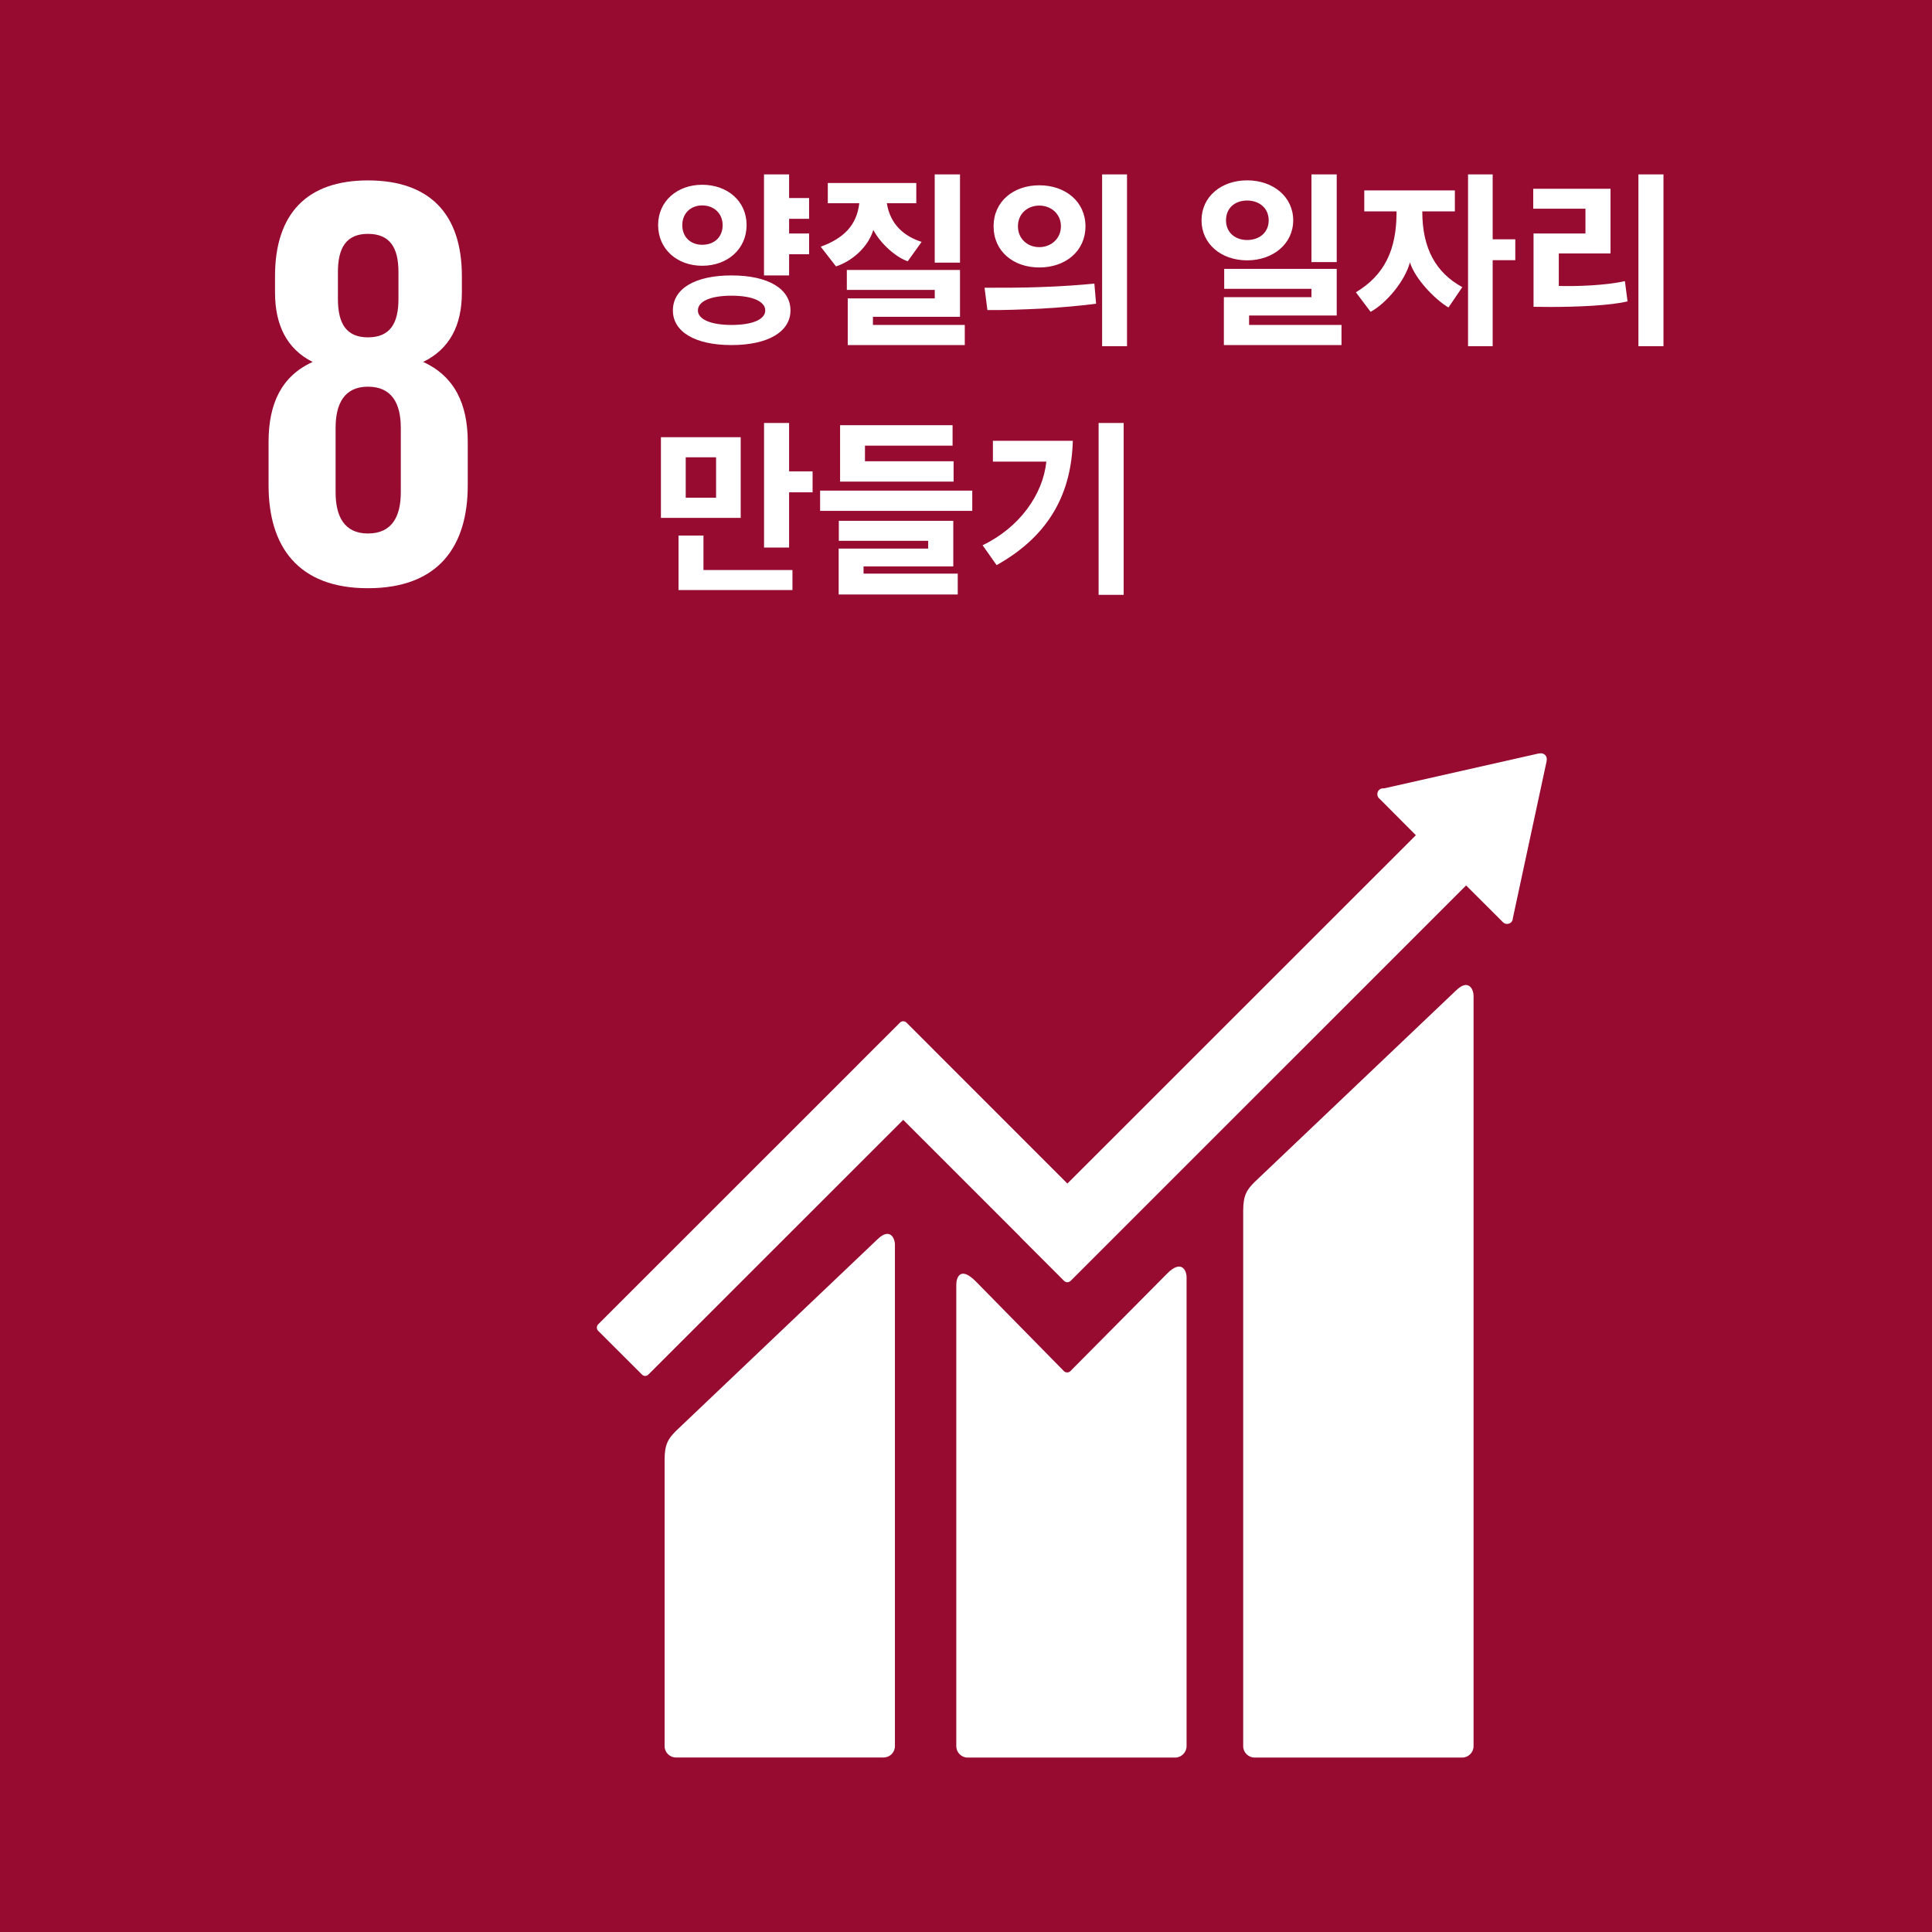 <?xml version="1.0" encoding="utf-8"?>
<!-- Generator: Adobe Illustrator 16.0.0, SVG Export Plug-In . SVG Version: 6.00 Build 0)  -->
<!DOCTYPE svg PUBLIC "-//W3C//DTD SVG 1.1//EN" "http://www.w3.org/Graphics/SVG/1.1/DTD/svg11.dtd">
<svg version="1.1" id="레이어_1" xmlns="http://www.w3.org/2000/svg" xmlns:xlink="http://www.w3.org/1999/xlink" x="0px"
	 y="0px" width="150px" height="150px" viewBox="0 0 150 150" enable-background="new 0 0 150 150" xml:space="preserve">
<g display="none">
	<defs>
		<rect id="SVGID_1_" width="150" height="150"/>
	</defs>
	<clipPath id="SVGID_2_" display="inline">
		<use xlink:href="#SVGID_1_"  overflow="visible"/>
	</clipPath>
	<path display="inline" clip-path="url(#SVGID_2_)" fill="#FFFFFF" d="M124.079,97.474c2.361,0,4.277-1.92,4.277-4.294
		c0-2.365-1.916-4.281-4.277-4.281c-2.37,0-4.29,1.916-4.29,4.281C119.789,95.554,121.709,97.474,124.079,97.474"/>
	<path display="inline" clip-path="url(#SVGID_2_)" fill="#FFFFFF" d="M129.082,99.126c-0.104-0.012-0.202-0.028-0.326-0.028h-4.677
		h-4.694c-0.106,0-0.218,0.017-0.313,0.028c-2.91,0.26-5.192,2.708-5.192,5.688v1.426v0.631v9.832c0,0.911,0.737,1.657,1.656,1.657
		c0.923,0,1.665-0.746,1.665-1.657v-10.207c0-0.384,0.107-0.898,0.808-0.898c0.482,0,0.585,0.515,0.602,0.832v30.595
		c0,1.314,1.063,2.39,2.391,2.39c1.318,0,2.386-1.075,2.386-2.39v-17.63c0.008-0.193,0.078-0.696,0.688-0.696h0.004
		c0.605,0,0.672,0.503,0.672,0.696v17.63c0,1.314,1.071,2.39,2.398,2.39c1.322,0,2.386-1.075,2.386-2.39v-30.595
		c0.017-0.317,0.119-0.832,0.602-0.832c0.696,0,0.812,0.515,0.812,0.898v10.207c0,0.911,0.742,1.657,1.665,1.657
		c0.915,0,1.661-0.746,1.661-1.657v-9.832v-0.631v-1.426C134.274,101.834,131.991,99.386,129.082,99.126"/>
	<path display="inline" clip-path="url(#SVGID_2_)" fill="#FFFFFF" d="M90.241,99.493c2.242,0,4.056-1.817,4.056-4.06
		c0-2.241-1.813-4.063-4.056-4.063c-2.246,0-4.063,1.821-4.063,4.063C86.178,97.676,87.995,99.493,90.241,99.493"/>
	<path display="inline" clip-path="url(#SVGID_2_)" fill="#FFFFFF" d="M95.071,106.952c0.527-0.152,0.676,0.552,0.676,0.552
		l2.72,9.17c0,0,0.52,1.961,2.217,1.459c1.711-0.503,1.104-2.515,1.104-2.515l-3.37-10.99c0,0-1.212-3.173-3.874-3.173h-4.303
		h-4.302c-2.671,0-3.882,3.173-3.882,3.173l-3.373,10.99c0,0-0.604,2.012,1.108,2.515c1.695,0.502,2.211-1.459,2.211-1.459
		l2.724-9.17c0,0,0.148-0.704,0.676-0.552c0.536,0.145,0.338,0.906,0.338,0.906l-4.739,17.177h4.401v12.31
		c0,1.162,0.952,2.113,2.118,2.113c1.171,0,2.11-0.951,2.11-2.113v-12.31h0.609h0.602v12.31c0,1.162,0.936,2.113,2.11,2.113
		c1.166,0,2.118-0.951,2.118-2.113v-12.31h4.401l-4.731-17.177C94.741,107.858,94.544,107.097,95.071,106.952"/>
	<path display="inline" clip-path="url(#SVGID_2_)" fill="#FFFFFF" d="M65.926,99.493c2.244,0,4.055-1.817,4.055-4.06
		c0-2.241-1.811-4.063-4.055-4.063c-2.246,0-4.063,1.821-4.063,4.063C61.862,97.676,63.68,99.493,65.926,99.493"/>
	<path display="inline" clip-path="url(#SVGID_2_)" fill="#FFFFFF" d="M74.1,104.632c0,0-1.201-3.177-3.878-3.177h-4.296h-4.303
		c-2.672,0-3.88,3.177-3.88,3.177l-3.371,10.986c0,0-0.088,0.293-0.101,0.676c-0.229-0.288-0.561-0.485-0.958-0.485
		c-0.447,0-0.822,0.23-1.039,0.576l-0.017-0.008c-0.101,0.091-1.675,2.896-2.198,3.416c-0.548,0.557-1.042,0.49-1.042,0.49h-2.047
		h-2.05c0,0-0.494,0.066-1.038-0.49c-0.532-0.52-2.103-3.325-2.203-3.416l-0.008,0.008c-0.225-0.346-0.604-0.576-1.043-0.576
		c-0.418,0-0.769,0.222-0.993,0.539v-9.482v-0.622v-1.43c0-2.983-2.277-5.424-5.194-5.688c-0.097-0.012-0.202-0.028-0.315-0.028
		h-4.689h-4.68c-0.121,0-0.223,0.017-0.323,0.028c-2.909,0.264-5.192,2.704-5.192,5.688v1.43v0.622v9.837
		c0,0.639,0.364,1.183,0.896,1.463c-0.027,0.05-0.052,0.095-0.061,0.148l-3.806,20.177c-0.068,0.342,0.155,0.672,0.501,0.733
		c0.039,0.008,0.076,0.013,0.115,0.013c0.295,0,0.561-0.215,0.616-0.516l3.806-20.172c0.017-0.087,0.013-0.165,0-0.239
		c0.722-0.186,1.257-0.837,1.257-1.607v-10.207c0-0.384,0.111-0.898,0.812-0.898c0.484,0,0.581,0.511,0.603,0.84v30.587
		c0,1.314,1.063,2.386,2.384,2.386c1.322,0,2.39-1.071,2.39-2.386v-17.63c0.013-0.193,0.076-0.701,0.683-0.701
		c0.611,0,0.684,0.508,0.688,0.701v17.63c0,1.314,1.067,2.386,2.389,2.386c1.325,0,2.39-1.071,2.39-2.386v-30.587
		c0.017-0.329,0.126-0.84,0.598-0.84c0.705,0,0.813,0.515,0.813,0.898v10.207c0,0.911,0.745,1.657,1.662,1.657
		c0.662,0,1.229-0.388,1.494-0.944c0.024,0.091,0.05,0.161,0.05,0.161l3.405,6.161c0,0,0.211,0.428,0.211,0.815v1.212l-1.801,6.598
		h1.801v5.432h0.004c0,0.919,0.748,1.66,1.667,1.66c0.921,0,1.663-0.741,1.663-1.66v-5.226c0,0-0.013-0.087,0-0.206h0.507h0.494
		c0.013,0.119,0,0.206,0,0.206v5.226c0,0.919,0.75,1.66,1.671,1.66c0.919,0,1.667-0.741,1.667-1.66v-5.432h1.797l-1.797-6.639
		v-1.171c0-0.388,0.202-0.815,0.202-0.815l3.152-5.688c0,0,0.198-0.433,0.312-0.733c0.169,0.346,0.463,0.655,1.005,0.816
		c1.696,0.507,2.216-1.459,2.216-1.459l2.718-9.17c0,0,0.146-0.704,0.684-0.552c0.527,0.148,0.328,0.906,0.328,0.906l-4.735,17.177
		h4.407v12.306c0,1.166,0.943,2.113,2.114,2.113c1.164,0,2.109-0.947,2.109-2.113v-12.306h0.606h0.6v12.306
		c0,1.166,0.938,2.113,2.109,2.113c1.175,0,2.118-0.947,2.118-2.113v-12.306h4.401l-4.729-17.177c0,0-0.204-0.758,0.327-0.906
		c0.528-0.152,0.676,0.552,0.676,0.552l2.723,9.17c0,0,0.519,1.966,2.215,1.459c1.714-0.503,1.106-2.515,1.106-2.515L74.1,104.632z"
		/>
	<path display="inline" clip-path="url(#SVGID_2_)" fill="#FFFFFF" d="M107.929,118.153c1.871,0,3.375-1.509,3.375-3.38
		c0-1.87-1.504-3.375-3.375-3.375s-3.379,1.505-3.379,3.375C104.55,116.645,106.058,118.153,107.929,118.153"/>
	<path display="inline" clip-path="url(#SVGID_2_)" fill="#FFFFFF" d="M115.94,127.763c-0.042-0.132-2.151-5.308-2.403-6.028
		c-0.762-2.229-2.146-2.209-3.486-2.246c-1.331-0.033-2.13,0-2.13,0s-0.854-0.037-2.621,0.017c-1.76,0.058-2.316,0.96-4.257,5.959
		c-0.276,0.717-1.212,3.041-1.225,3.182l0.013,0.008c-0.169,0.396-0.31,1.232,0.49,1.599c0.928,0.425,1.446-0.474,1.446-0.474
		l1.834-5.855c0,0,0.321-0.392,0.321,0.008v13.789h0.009c0,0.968,0.774,1.743,1.734,1.743c0.952,0,1.731-0.775,1.731-1.743v-5.44
		c0,0-0.095-0.762,0.523-0.762s0.523,0.762,0.523,0.762v5.44c0,0.968,0.778,1.743,1.738,1.743c0.952,0,1.735-0.775,1.735-1.743
		v-13.789c0-0.399,0.214-0.111,0.214-0.111l1.438,4.01c0,0,0.622,1.797,0.812,1.871c0.651,0.276,1.41-0.037,1.682-0.692
		c0.182-0.425,0.111-0.886-0.14-1.236L115.94,127.763z"/>
	<path display="inline" clip-path="url(#SVGID_2_)" fill="#FFFFFF" d="M29.438,97.474c2.363,0,4.29-1.92,4.29-4.294
		c0-2.365-1.927-4.281-4.29-4.281s-4.284,1.916-4.284,4.281C25.154,95.554,27.075,97.474,29.438,97.474"/>
	<path display="inline" clip-path="url(#SVGID_2_)" fill="#FFFFFF" d="M46.969,118.153c1.869,0,3.375-1.509,3.375-3.38
		c0-1.87-1.506-3.375-3.375-3.375c-1.868,0-3.379,1.505-3.379,3.375C43.59,116.645,45.101,118.153,46.969,118.153"/>
	<path display="inline" clip-path="url(#SVGID_2_)" fill="#FFFFFF" d="M89.4,39.706c-1.912-1.01-2.9-2.267-3.065-4.76h2.616v-1.591
		h-7.273v1.591h2.621c-0.14,2.468-1.063,3.857-3.086,5.007l1.157,1.504c1.303-0.651,2.588-2.011,2.983-3.466
		c0.471,1.368,1.739,2.683,2.931,3.334L89.4,39.706z M92.29,30.018h-2.023v13.682h2.023V30.018z M83.285,32.387h4.03v-1.599h-4.03
		V32.387z M75.776,35.132v-1.533h-4.642v-0.861h4.937v-1.62h-6.945v6.454h2.423v1.892c-1.076,0.024-2.094,0.045-3.386,0.045
		l0.241,1.715c1.203,0.032,2.759-0.074,4.232-0.141c1.359-0.074,3.381-0.206,4.397-0.346l-0.139-1.566
		c-0.793,0.046-2.025,0.132-3.381,0.206v-1.805h2.573V35.98h-4.953v-0.849H75.776z M79.57,30.018h-2.009v13.682h2.009V30.018z
		 M61.725,43.357v-1.587h-7.188v-2.683H52.56v4.27H61.725z M52.487,30.714v1.574h7.244c0,0.993-0.142,2.353-0.354,3.115l1.884,0.202
		c0.253-1.138,0.438-2.164,0.438-4.892H52.487z M63.251,38.123v-1.606h-5.586v-2.58h-1.992v2.58h-4.531v1.606H63.251z
		 M49.258,30.018h-2.025v9.932h2.025V30.018z M49.547,43.378v-1.587h-7.474V39.03h-1.984v4.348H49.547z M45.271,38.021v-7.035h-1.98
		v2.123h-2.603v-2.123h-1.94v7.035H45.271z M43.291,36.487h-2.603v-1.879h2.603V36.487z"/>
	<path display="inline" clip-path="url(#SVGID_2_)" fill="#FFFFFF" d="M64.684,12.895h2.518c-0.085,1.961-1.232,3.322-3.141,4.001
		l1.006,1.603c1.288-0.424,2.87-1.751,3.198-2.963c0.494,1.133,1.924,2.336,2.954,2.683l1.088-1.603
		c-1.595-0.548-2.883-1.76-3.028-3.721h2.48v-1.652h-7.075V12.895z M66.154,19.188v1.632H73.3v3.42h1.995v-5.052H66.154z
		 M75.312,18.623v-8.085h-2.025v3.239h-1.769v1.616h1.769v3.231H75.312z M57.904,19.533c-1.979-1.273-2.477-2.917-2.477-5.456V13.5
		h1.94V11.91h-5.983V13.5h2.118v0.577c0,2.485-0.536,4.344-2.671,5.836l1.076,1.396c1.034-0.594,2.318-2.308,2.575-3.478
		c0.323,1.211,1.472,2.613,2.35,3.173L57.904,19.533z M59.889,23.609V10.801h-1.828v4.298h-1.515v1.776h1.515v6.734H59.889z
		 M62.647,10.538h-1.84v13.69h1.84V10.538z M47.297,21.38c0,0.762-0.909,1.244-2.565,1.244c-1.57,0-2.491-0.482-2.491-1.244
		c0-0.763,0.921-1.253,2.491-1.253C46.388,20.127,47.297,20.617,47.297,21.38 M49.274,18.248v-7.71h-2.025v2.167h-2.05v1.562h2.05
		v1.199h-2.163v1.553h2.163v1.228H49.274z M38.704,11.407v1.661h4.16c-0.257,1.735-2.392,3.478-4.827,3.985l0.769,1.603
		c3.776-1.038,6.177-3.482,6.28-7.249H38.704z M49.359,21.38c0-1.731-1.713-2.868-4.628-2.868c-2.858,0-4.554,1.137-4.554,2.868
		c0,1.739,1.695,2.844,4.554,2.844C47.646,24.224,49.359,23.119,49.359,21.38"/>
</g>
<rect fill="#970B31" width="150" height="150"/>
<g>
	<defs>
		<rect id="SVGID_3_" width="150" height="150"/>
	</defs>
	<clipPath id="SVGID_4_">
		<use xlink:href="#SVGID_3_"  overflow="visible"/>
	</clipPath>
	<path clip-path="url(#SVGID_4_)" fill="#FFFFFF" d="M31.118,38.227c0,1.875-0.686,3.193-2.553,3.193
		c-1.825,0-2.509-1.318-2.509-3.193v-5.011c0-1.875,0.684-3.194,2.509-3.194c1.867,0,2.553,1.319,2.553,3.194V38.227z
		 M26.236,21.128c0-1.875,0.637-2.971,2.328-2.971c1.731,0,2.372,1.096,2.372,2.971v2.089c0,1.879-0.641,2.975-2.372,2.975
		c-1.691,0-2.328-1.096-2.328-2.975V21.128z M36.316,37.682v-3.375c0-2.967-1.049-5.11-3.464-6.206
		c2.05-0.997,3.008-2.827,3.008-5.382v-1.278c0-4.834-2.505-7.434-7.296-7.434c-4.747,0-7.211,2.6-7.211,7.434v1.278
		c0,2.505,0.917,4.385,2.922,5.382c-2.419,1.096-3.423,3.239-3.423,6.206v3.375c0,4.698,2.24,7.987,7.712,7.987
		C34.081,45.669,36.316,42.38,36.316,37.682"/>
	<path clip-path="url(#SVGID_4_)" fill="#FFFFFF" d="M113.006,76.938L97.412,91.767c-0.594,0.589-0.891,1.018-0.891,2.233v41.572
		c0,0.486,0.396,0.886,0.891,0.886h16.104c0.49,0,0.891-0.399,0.891-0.886V77.31C114.407,76.819,114.016,75.925,113.006,76.938"/>
	<path clip-path="url(#SVGID_4_)" fill="#FFFFFF" d="M68.081,96.263l-15.596,14.831c-0.583,0.585-0.886,1.018-0.886,2.226v22.249
		c0,0.49,0.396,0.882,0.886,0.882h16.107c0.495,0,0.89-0.392,0.89-0.882V96.638C69.482,96.143,69.095,95.244,68.081,96.263"/>
	<path clip-path="url(#SVGID_4_)" fill="#FFFFFF" d="M120.09,58.951c0.008-0.115-0.037-0.247-0.132-0.338
		c-0.082-0.078-0.189-0.115-0.284-0.127l-0.091,0.004l-0.132,0.012l-11.935,2.695l-0.219,0.017
		c-0.082,0.016-0.169,0.058-0.234,0.124c-0.169,0.173-0.169,0.466,0,0.639l0.14,0.132l2.725,2.736L82.873,91.89L70.38,79.396
		c-0.144-0.141-0.369-0.141-0.507,0l-3.398,3.396v0.004l-20.032,20.023c-0.138,0.145-0.138,0.371,0,0.507l3.398,3.392
		c0.14,0.145,0.367,0.145,0.503,0l19.783-19.772l9.068,9.066c0.008,0.013,0.013,0.029,0.028,0.041l3.39,3.392
		c0.145,0.141,0.367,0.141,0.512,0l30.705-30.701l2.86,2.856c0.173,0.177,0.461,0.177,0.643,0c0.082-0.083,0.119-0.186,0.123-0.289
		l0.005-0.037l2.621-12.19L120.09,58.951z"/>
	<path clip-path="url(#SVGID_4_)" fill="#FFFFFF" d="M90.629,98.867l-7.541,7.603c-0.145,0.12-0.354,0.115-0.486-0.017l-6.837-6.96
		c-1.249-1.257-1.519-0.243-1.519,0.251v35.828c0,0.479,0.387,0.886,0.877,0.886h16.116c0.485,0,0.886-0.407,0.886-0.886V99.146
		C92.125,98.656,91.737,97.758,90.629,98.867"/>
	<path clip-path="url(#SVGID_4_)" fill="#FFFFFF" d="M87.241,32.84h-1.945v13.344h1.945V32.84z M77.089,34.221v1.62h4.148
		c-0.26,2.559-2.094,5.126-4.949,6.491l1.088,1.545c4.248-2.374,5.811-5.757,5.918-9.655H77.089z M74.038,37.39v-1.578h-6.882V34.6
		h6.802v-1.59h-8.734v4.38H74.038z M75.486,38.094H63.673v1.57h11.813V38.094z M74.359,46.155v-1.62h-7.313v-0.557h6.967v-3.54
		h-8.887v1.549h6.938v0.606h-6.95v3.561H74.359z M61.265,32.84H59.32v9.672h1.945v-4.286h1.824v-1.628h-1.824V32.84z M61.526,45.813
		v-1.558h-6.909v-2.674h-1.937v4.232H61.526z M57.508,33.945h-6.194v6.264h6.194V33.945z M55.596,38.643h-2.357v-3.14h2.357V38.643z
		"/>
	<path clip-path="url(#SVGID_4_)" fill="#FFFFFF" d="M127.207,26.881h1.945v-13.34h-1.945V26.881z M126.156,21.825
		c-1.488,0.346-3.887,0.417-5.131,0.375v-2.522h4.014v-5.023h-6v1.549h4.055v1.925h-4.03v5.691c0.33,0,0.874,0.012,1.314,0.012
		c2.155,0,4.678-0.115,5.984-0.433L126.156,21.825z M113.533,22.294c-2.044-1.125-3.107-2.983-3.107-5.88h2.53v-1.632h-7.034v1.632
		h2.506v0.066c0,2.905-0.924,4.871-3.157,6.214l1.142,1.517c1.22-0.664,2.666-2.386,3.054-3.841
		c0.408,1.306,1.953,2.885,2.992,3.503L113.533,22.294z M115.891,13.542h-1.912v13.34h1.912v-6.68h1.756v-1.62h-1.756V13.542z
		 M104.154,26.791v-1.562h-7.175v-0.733h6.804v-3.618h-8.736v1.545h6.774v0.651h-6.8v3.717H104.154z M103.783,13.542h-1.962v6.808
		h1.962V13.542z M93.287,17.106c0,1.817,1.512,3.107,3.54,3.107c2.011,0,3.577-1.282,3.577-3.107c0-1.834-1.566-3.104-3.577-3.104
		C94.832,14.003,93.287,15.256,93.287,17.106 M95.187,17.106c0-0.948,0.685-1.537,1.641-1.537c0.939,0,1.673,0.589,1.673,1.537
		c0,0.956-0.733,1.529-1.673,1.529C95.892,18.635,95.187,18.046,95.187,17.106 M79.032,17.568c0-0.973,0.746-1.607,1.657-1.607
		c0.906,0,1.681,0.635,1.681,1.607s-0.774,1.62-1.681,1.62C79.778,19.188,79.032,18.541,79.032,17.568 M84.967,22.019
		c-0.997,0.099-2.597,0.223-4.364,0.276c-1.296,0.045-2.646,0.045-4.162,0.045l0.221,1.731c1.172,0.021,2.767-0.042,4.209-0.111
		c1.348-0.07,3.252-0.243,4.229-0.379L84.967,22.019z M87.501,13.542h-1.933v13.34h1.933V13.542z M77.141,17.568
		c0,1.941,1.533,3.198,3.549,3.198c2.027,0,3.585-1.257,3.585-3.198c0-1.917-1.558-3.182-3.585-3.182
		C78.674,14.386,77.141,15.651,77.141,17.568 M74.905,26.791v-1.562h-7.131v-0.634h6.76v-3.635h-8.786v1.549h6.826v0.66h-6.756
		v3.622H74.905z M64.271,15.775h2.444c-0.196,1.727-1.228,2.736-2.996,3.379l1.189,1.529c1.224-0.399,2.493-1.479,2.895-2.831
		c0.595,1.121,1.807,2.147,2.674,2.432l1.078-1.504c-1.313-0.42-2.439-1.319-2.701-3.004h2.287v-1.57h-6.87V15.775z M74.534,13.542
		h-1.963v6.849h1.963V13.542z M62.818,16.987v-1.611h-1.552v-1.834h-1.949v7.842h1.949V19.74h1.552v-1.611h-1.552v-1.142H62.818z
		 M61.372,24.104c0-1.681-1.723-2.72-4.579-2.72c-2.854,0-4.55,1.039-4.55,2.72c0,1.64,1.696,2.687,4.55,2.687
		C59.649,26.791,61.372,25.744,61.372,24.104 M56.793,22.958c1.684,0,2.621,0.47,2.621,1.146c0,0.672-0.938,1.125-2.621,1.125
		c-1.642,0-2.608-0.453-2.608-1.125C54.185,23.399,55.151,22.958,56.793,22.958 M51.096,17.473c0,1.871,1.478,3.161,3.422,3.161
		c1.958,0,3.447-1.29,3.447-3.161c0-1.863-1.49-3.128-3.447-3.128C52.59,14.345,51.096,15.61,51.096,17.473 M52.973,17.481
		c0-0.944,0.676-1.533,1.545-1.533c0.898,0,1.587,0.61,1.587,1.533c0,0.956-0.676,1.524-1.587,1.524
		C53.637,19.006,52.973,18.425,52.973,17.481"/>
</g>
<g>
</g>
<g>
</g>
<g>
</g>
<g>
</g>
<g>
</g>
<g>
</g>
</svg>

